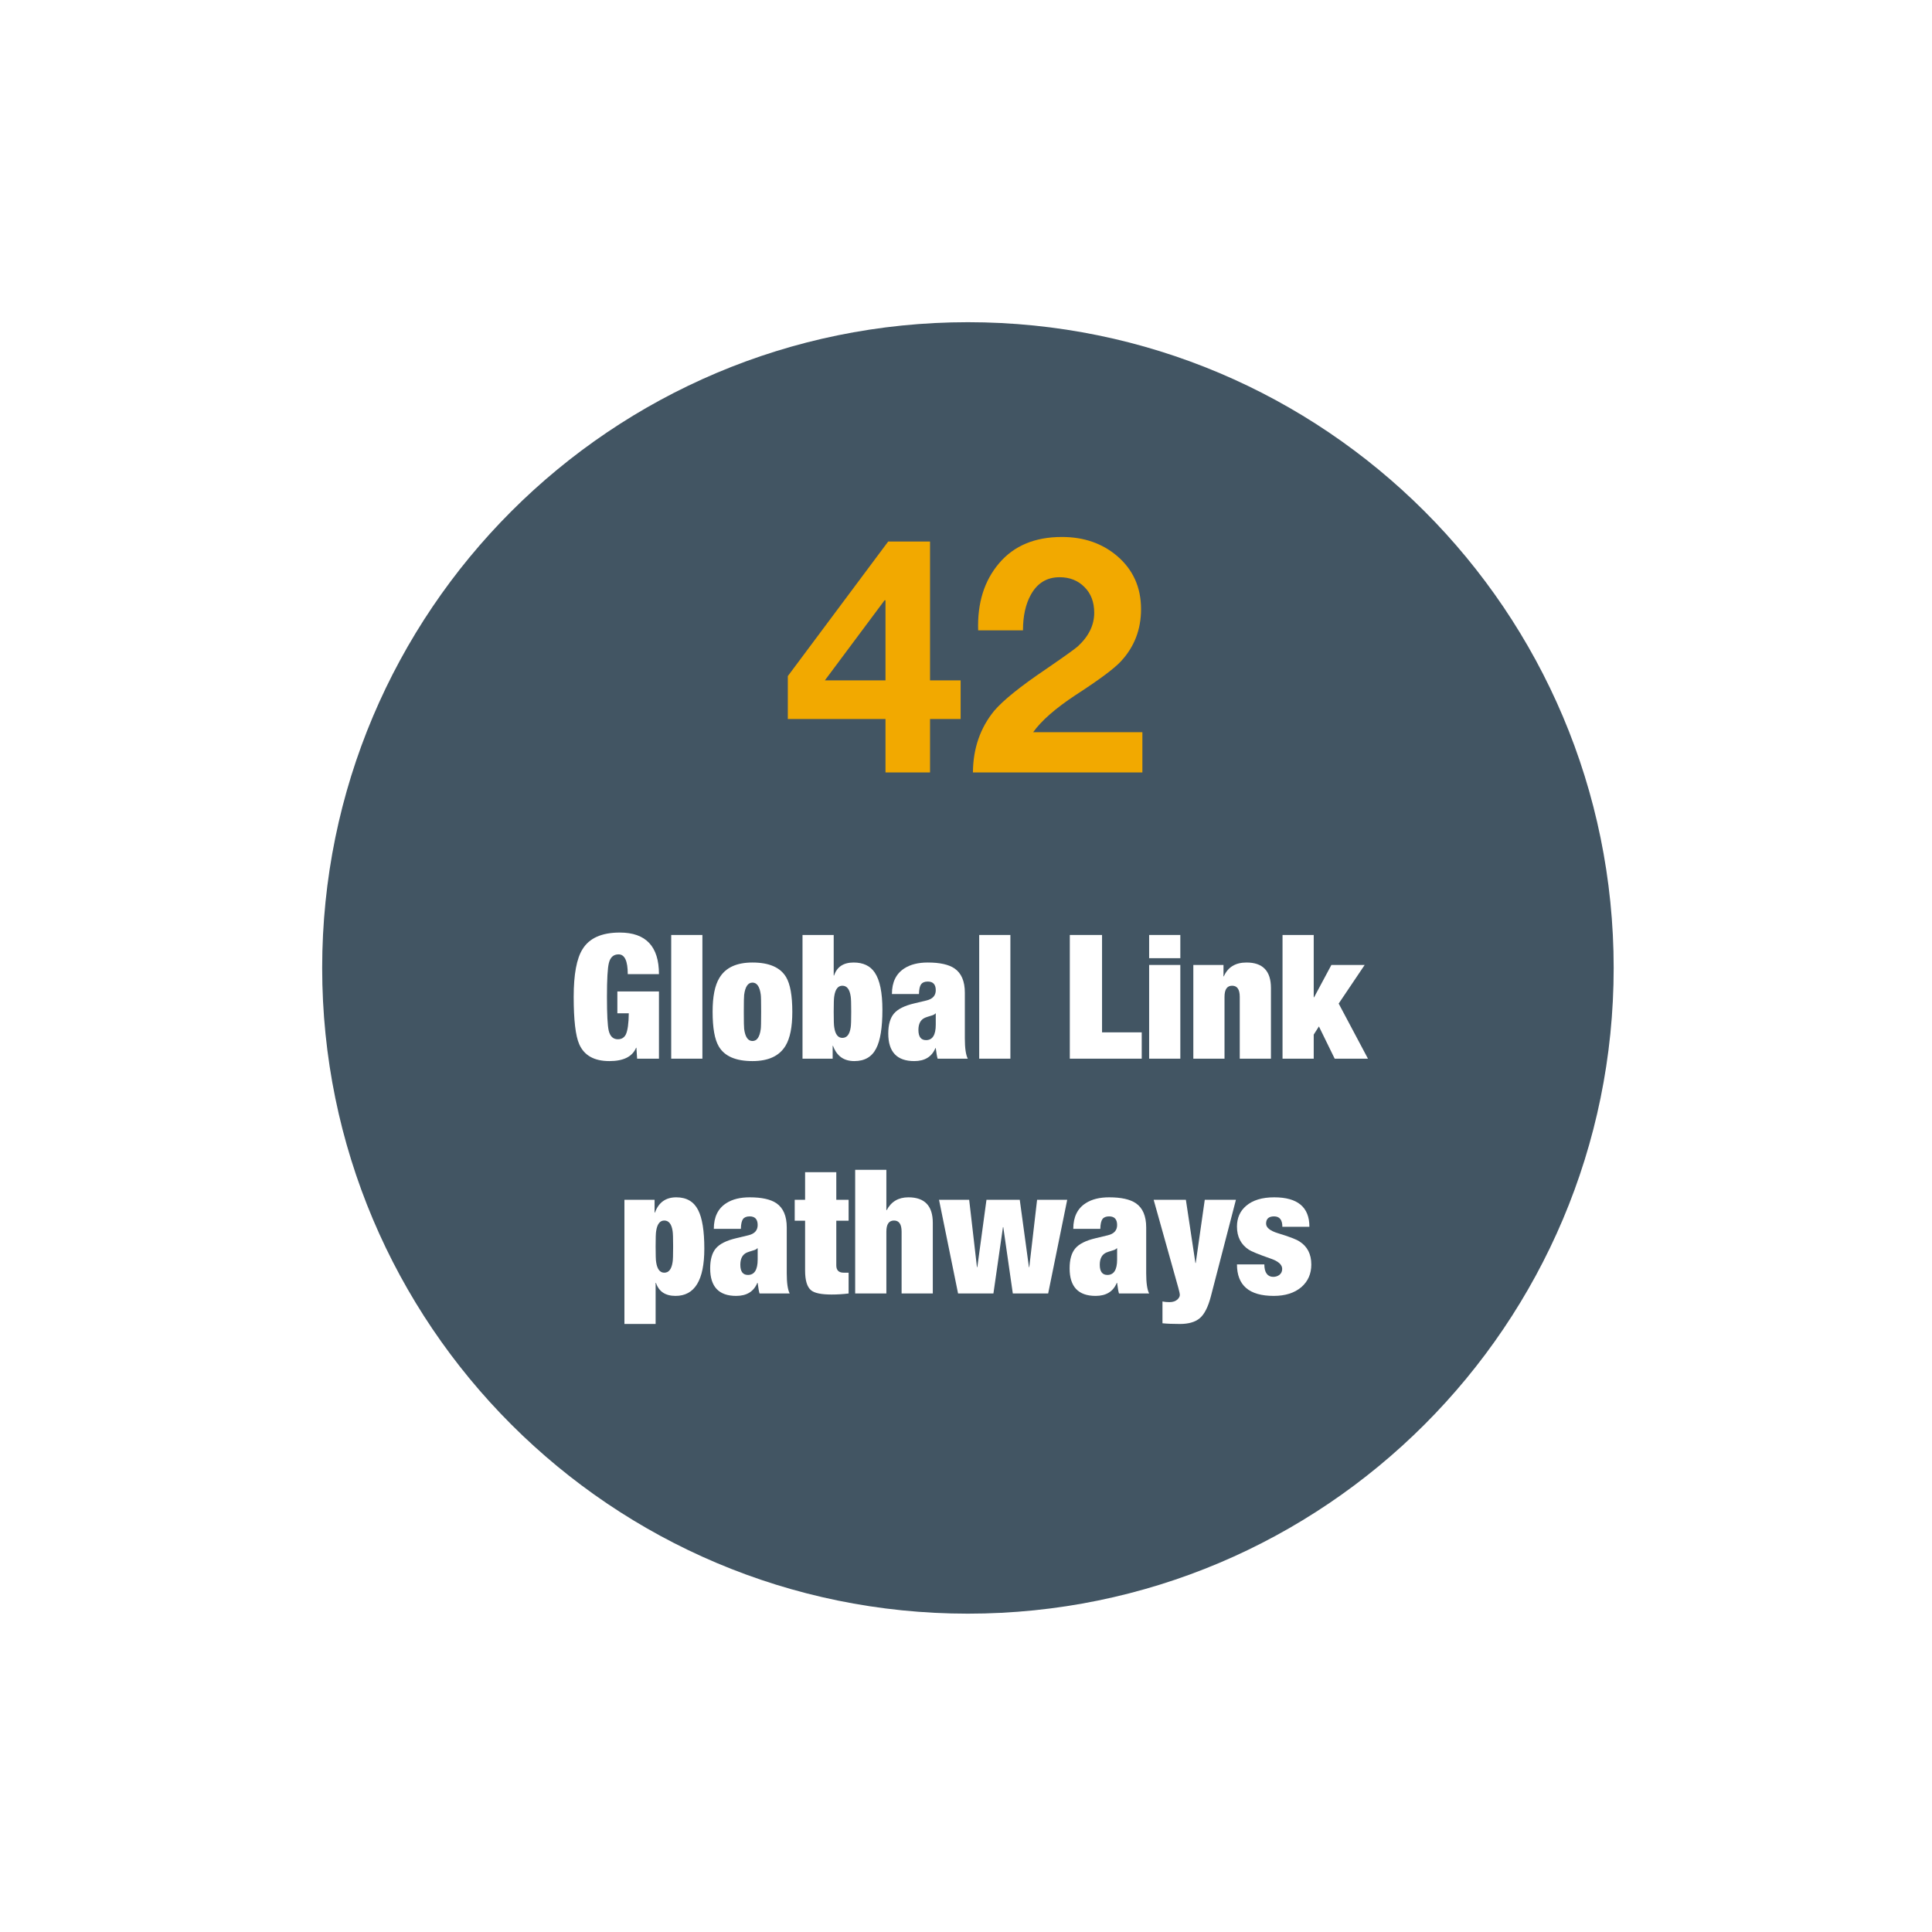 <svg xmlns="http://www.w3.org/2000/svg" xmlns:xlink="http://www.w3.org/1999/xlink" width="800" zoomAndPan="magnify" viewBox="0 0 600 600" height="800" preserveAspectRatio="xMidYMid meet" version="1.0"><defs><clipPath id="efca6761ca"><path d="M 0.16 0.156 L 599.523 0.156 L 599.523 599.832 L 0.16 599.832 Z M 0.16 0.156 " clip-rule="nonzero"/></clipPath><clipPath id="5a89699a9e"><path d="M 100.055 100.062 L 501.141 100.062 L 501.141 501.137 L 100.055 501.137 Z M 100.055 100.062 " clip-rule="nonzero"/></clipPath></defs><rect x="-60" width="720" fill="#ffffff" y="-60" height="720" fill-opacity="1"/><rect x="-60" width="720" fill="#ffffff" y="-60" height="720" fill-opacity="1"/><g clip-path="url(#efca6761ca)"><path fill="#ffffff" d="M 0.16 0.156 L 599.836 0.156 L 599.836 599.844 L 0.16 599.844 Z M 0.16 0.156 " fill-opacity="1" fill-rule="nonzero"/><path fill="#ffffff" d="M 0.16 0.156 L 599.836 0.156 L 599.836 599.844 L 0.16 599.844 Z M 0.16 0.156 " fill-opacity="1" fill-rule="nonzero"/></g><g clip-path="url(#5a89699a9e)"><path fill="#425563" d="M 300.598 100.062 C 189.848 100.062 100.055 189.844 100.055 300.594 C 100.055 411.355 189.848 501.137 300.598 501.137 C 411.348 501.137 501.141 411.355 501.141 300.594 C 501.141 189.844 411.348 100.062 300.598 100.062 " fill-opacity="1" fill-rule="nonzero"/></g><path fill="#f2a900" d="M 275 239.887 L 275 223.301 L 244.664 223.301 L 244.664 209.969 L 275.832 168.176 L 288.832 168.176 L 288.832 211.301 L 298.332 211.301 L 298.332 223.301 L 288.832 223.301 L 288.832 239.887 Z M 275 211.301 L 275 186.426 L 274.707 186.426 L 256.164 211.301 Z M 275 211.301 " fill-opacity="1" fill-rule="nonzero"/><path fill="#f2a900" d="M 317.695 195.762 L 303.777 195.762 C 303.496 187.293 305.664 180.344 310.277 174.926 C 314.883 169.488 321.383 166.762 329.777 166.762 C 336.613 166.762 342.34 168.75 346.988 172.719 C 351.902 176.949 354.363 182.426 354.363 189.176 C 354.363 195.543 352.246 200.969 348.027 205.469 C 345.914 207.719 341.277 211.168 334.113 215.801 C 327.801 219.969 323.383 223.832 320.863 227.387 L 354.777 227.387 L 354.777 239.887 L 302.152 239.887 C 302.207 232.449 304.414 226.051 308.777 220.719 C 311.582 217.449 316.914 213.156 324.777 207.844 C 330.363 204.012 333.664 201.656 334.695 200.762 C 338.113 197.625 339.82 194.137 339.82 190.301 C 339.82 186.969 338.801 184.301 336.777 182.301 C 334.777 180.281 332.207 179.262 329.07 179.262 C 325.121 179.262 322.152 181.074 320.152 184.676 C 318.508 187.625 317.695 191.324 317.695 195.762 Z M 317.695 195.762 " fill-opacity="1" fill-rule="nonzero"/><path fill="#ffffff" d="M 191.727 314.688 L 191.727 307.906 L 204.645 307.906 L 204.645 328.781 L 197.863 328.781 L 197.645 325.395 L 197.539 325.395 C 196.395 328.156 193.621 329.531 189.246 329.531 C 184.551 329.531 181.434 327.793 179.895 324.312 C 178.738 321.699 178.164 316.781 178.164 309.574 C 178.164 302.613 179.082 297.676 180.914 294.77 C 183.027 291.332 186.883 289.613 192.477 289.613 C 200.59 289.613 204.645 293.918 204.645 302.52 L 194.957 302.52 C 194.957 298.438 194.008 296.387 192.102 296.387 C 190.527 296.387 189.52 297.293 189.09 299.082 C 188.695 300.625 188.496 304.125 188.496 309.574 C 188.496 314.988 188.676 318.488 189.039 320.062 C 189.465 321.855 190.414 322.75 191.883 322.75 C 193.039 322.75 193.863 322.25 194.363 321.25 C 194.934 320.031 195.238 317.844 195.277 314.688 Z M 191.727 314.688 " fill-opacity="1" fill-rule="nonzero"/><path fill="#ffffff" d="M 208.449 290.363 L 218.137 290.363 L 218.137 328.781 L 208.449 328.781 Z M 208.449 290.363 " fill-opacity="1" fill-rule="nonzero"/><path fill="#ffffff" d="M 246.059 314.25 C 246.059 318.949 245.359 322.449 243.965 324.75 C 242.059 327.938 238.641 329.531 233.684 329.531 C 228.516 329.531 225.035 328.031 223.246 325.012 C 221.953 322.863 221.309 319.262 221.309 314.199 C 221.309 309.5 222.004 306 223.41 303.707 C 225.309 300.512 228.734 298.918 233.684 298.918 C 238.848 298.918 242.328 300.426 244.121 303.438 C 245.41 305.594 246.059 309.199 246.059 314.25 Z M 230.996 314.25 C 230.996 317.301 231.035 319.062 231.098 319.531 C 231.422 322.043 232.285 323.293 233.684 323.293 C 235.09 323.293 235.941 322.043 236.266 319.531 C 236.34 319.02 236.379 317.27 236.379 314.25 C 236.379 311.207 236.34 309.426 236.266 308.926 C 235.941 306.418 235.09 305.156 233.684 305.156 C 232.285 305.156 231.422 306.438 231.098 308.98 C 231.035 309.449 230.996 311.207 230.996 314.25 Z M 230.996 314.25 " fill-opacity="1" fill-rule="nonzero"/><path fill="#ffffff" d="M 249.227 328.781 L 249.227 290.363 L 258.914 290.363 L 258.914 302.957 L 259.027 302.957 C 259.926 300.262 261.945 298.918 265.102 298.918 C 268.082 298.918 270.27 299.957 271.664 302.043 C 273.246 304.375 274.039 308.23 274.039 313.605 C 274.039 319.137 273.395 323.137 272.102 325.605 C 270.77 328.23 268.508 329.531 265.32 329.531 C 262.059 329.531 259.852 327.957 258.707 324.801 L 258.59 324.801 L 258.59 328.781 Z M 258.914 314.25 C 258.914 316.832 258.965 318.438 259.082 319.043 C 259.402 321.23 260.246 322.324 261.602 322.324 C 263.008 322.324 263.863 321.25 264.184 319.094 C 264.301 318.449 264.352 316.832 264.352 314.25 C 264.352 311.637 264.301 310.02 264.184 309.406 C 263.863 307.219 263.008 306.125 261.602 306.125 C 260.246 306.125 259.402 307.219 259.082 309.406 C 258.965 310.02 258.914 311.637 258.914 314.25 Z M 258.914 314.25 " fill-opacity="1" fill-rule="nonzero"/><path fill="#ffffff" d="M 300.559 328.781 L 291.191 328.781 C 291.016 328.238 290.816 327.145 290.609 325.5 L 290.496 325.5 C 289.391 328.188 287.191 329.531 283.934 329.531 C 278.559 329.531 275.859 326.688 275.859 320.98 C 275.859 318.25 276.441 316.188 277.609 314.793 C 278.777 313.395 280.879 312.332 283.934 311.613 L 287.754 310.699 C 289.652 310.238 290.609 309.176 290.609 307.531 C 290.609 305.73 289.777 304.832 288.129 304.832 C 287.16 304.832 286.473 305.113 286.059 305.668 C 285.652 306.23 285.422 307.238 285.391 308.707 L 276.996 308.707 C 276.996 305.02 278.297 302.344 280.922 300.699 C 282.785 299.512 285.191 298.918 288.129 298.918 C 291.859 298.918 294.621 299.531 296.422 300.75 C 298.566 302.219 299.641 304.73 299.641 308.281 L 299.641 322.488 C 299.641 325.531 299.953 327.637 300.559 328.781 Z M 287.59 323.02 C 289.598 323.02 290.609 321.426 290.609 318.238 L 290.609 314.738 L 290.496 314.738 C 290.285 315.02 289.84 315.262 289.152 315.438 C 288.184 315.73 287.535 315.938 287.215 316.082 C 285.891 316.699 285.223 317.949 285.223 319.855 C 285.223 321.969 286.016 323.02 287.59 323.02 Z M 287.59 323.02 " fill-opacity="1" fill-rule="nonzero"/><path fill="#ffffff" d="M 304.098 290.363 L 313.785 290.363 L 313.785 328.781 L 304.098 328.781 Z M 304.098 290.363 " fill-opacity="1" fill-rule="nonzero"/><path fill="#ffffff" d="M 332.238 328.781 L 332.238 290.363 L 342.25 290.363 L 342.25 320.605 L 354.574 320.605 L 354.574 328.781 Z M 332.238 328.781 " fill-opacity="1" fill-rule="nonzero"/><path fill="#ffffff" d="M 356.875 328.781 L 356.875 299.676 L 366.562 299.676 L 366.562 328.781 Z M 356.875 297.574 L 356.875 290.363 L 366.562 290.363 L 366.562 297.574 Z M 356.875 297.574 " fill-opacity="1" fill-rule="nonzero"/><path fill="#ffffff" d="M 370.598 328.781 L 370.598 299.676 L 379.965 299.676 L 379.965 303.219 L 380.066 303.219 C 381.328 300.355 383.672 298.918 387.121 298.918 C 392.172 298.918 394.703 301.551 394.703 306.832 L 394.703 328.781 L 385.016 328.781 L 385.016 309.574 C 385.016 307.281 384.234 306.125 382.652 306.125 C 381.066 306.125 380.285 307.281 380.285 309.574 L 380.285 328.781 Z M 370.598 328.781 " fill-opacity="1" fill-rule="nonzero"/><path fill="#ffffff" d="M 398.301 328.781 L 398.301 290.363 L 407.988 290.363 L 407.988 309.73 L 408.094 309.73 L 413.477 299.676 L 423.812 299.676 L 415.738 311.668 L 424.832 328.781 L 414.5 328.781 L 409.602 318.77 L 407.988 321.301 L 407.988 328.781 Z M 398.301 328.781 " fill-opacity="1" fill-rule="nonzero"/><path fill="#ffffff" d="M 193.922 411.172 L 193.922 372.602 L 203.285 372.602 L 203.285 376.578 L 203.398 376.578 C 204.547 373.422 206.754 371.84 210.016 371.84 C 213.203 371.84 215.461 373.152 216.797 375.766 C 218.086 378.246 218.734 382.246 218.734 387.766 C 218.734 397.559 215.754 402.453 209.797 402.453 C 206.641 402.453 204.617 401.109 203.723 398.422 L 203.609 398.422 L 203.609 411.172 Z M 203.609 387.121 C 203.609 389.746 203.66 391.359 203.773 391.965 C 204.098 394.152 204.941 395.246 206.297 395.246 C 207.703 395.246 208.555 394.152 208.879 391.965 C 208.992 391.359 209.047 389.746 209.047 387.121 C 209.047 384.539 208.992 382.922 208.879 382.277 C 208.555 380.133 207.703 379.047 206.297 379.047 C 204.941 379.047 204.098 380.141 203.773 382.328 C 203.66 382.945 203.609 384.539 203.609 387.121 Z M 203.609 387.121 " fill-opacity="1" fill-rule="nonzero"/><path fill="#ffffff" d="M 245.246 401.703 L 235.883 401.703 C 235.707 401.164 235.508 400.07 235.301 398.422 L 235.184 398.422 C 234.082 401.109 231.883 402.453 228.621 402.453 C 223.246 402.453 220.551 399.609 220.551 393.902 C 220.551 391.172 221.133 389.109 222.301 387.715 C 223.465 386.32 225.57 385.258 228.621 384.539 L 232.445 383.621 C 234.34 383.164 235.301 382.102 235.301 380.453 C 235.301 378.652 234.465 377.758 232.82 377.758 C 231.852 377.758 231.164 378.039 230.746 378.59 C 230.34 379.152 230.113 380.164 230.082 381.633 L 221.684 381.633 C 221.684 377.945 222.988 375.266 225.613 373.621 C 227.477 372.434 229.883 371.84 232.82 371.84 C 236.551 371.84 239.309 372.453 241.113 373.672 C 243.258 375.141 244.332 377.652 244.332 381.203 L 244.332 395.414 C 244.332 398.453 244.645 400.559 245.246 401.703 Z M 232.277 395.945 C 234.289 395.945 235.301 394.352 235.301 391.164 L 235.301 387.664 L 235.184 387.664 C 234.977 387.945 234.527 388.184 233.84 388.359 C 232.871 388.652 232.227 388.859 231.902 389.008 C 230.582 389.621 229.914 390.871 229.914 392.777 C 229.914 394.891 230.707 395.945 232.277 395.945 Z M 232.277 395.945 " fill-opacity="1" fill-rule="nonzero"/><path fill="#ffffff" d="M 246.805 379.109 L 246.805 372.602 L 250.031 372.602 L 250.031 364.039 L 259.719 364.039 L 259.719 372.602 L 263.543 372.602 L 263.543 379.109 L 259.719 379.109 L 259.719 392.984 C 259.719 394.496 260.492 395.246 262.031 395.246 L 263.543 395.246 L 263.543 401.703 C 261.781 401.922 260.023 402.027 258.273 402.027 C 255.117 402.027 252.992 401.602 251.918 400.734 C 250.668 399.734 250.031 397.684 250.031 394.602 L 250.031 379.109 Z M 246.805 379.109 " fill-opacity="1" fill-rule="nonzero"/><path fill="#ffffff" d="M 265.582 401.703 L 265.582 363.289 L 275.27 363.289 L 275.27 375.82 L 275.375 375.82 C 276.77 373.172 279.02 371.84 282.105 371.84 C 287.156 371.84 289.688 374.477 289.688 379.758 L 289.688 401.703 L 280 401.703 L 280 382.496 C 280 380.203 279.219 379.047 277.637 379.047 C 276.051 379.047 275.27 380.203 275.27 382.496 L 275.27 401.703 Z M 265.582 401.703 " fill-opacity="1" fill-rule="nonzero"/><path fill="#ffffff" d="M 297.539 401.703 L 291.621 372.602 L 300.984 372.602 L 303.402 393.527 L 303.516 393.527 L 306.359 372.602 L 316.695 372.602 L 319.547 393.527 L 319.652 393.527 L 322.078 372.602 L 331.434 372.602 L 325.516 401.703 L 314.539 401.703 L 311.578 381.102 L 311.477 381.102 L 308.516 401.703 Z M 297.539 401.703 " fill-opacity="1" fill-rule="nonzero"/><path fill="#ffffff" d="M 356.879 401.703 L 347.512 401.703 C 347.336 401.164 347.137 400.07 346.93 398.422 L 346.816 398.422 C 345.711 401.109 343.512 402.453 340.254 402.453 C 334.879 402.453 332.18 399.609 332.18 393.902 C 332.18 391.172 332.762 389.109 333.93 387.715 C 335.098 386.32 337.199 385.258 340.254 384.539 L 344.074 383.621 C 345.973 383.164 346.93 382.102 346.93 380.453 C 346.93 378.652 346.098 377.758 344.449 377.758 C 343.48 377.758 342.793 378.039 342.379 378.59 C 341.973 379.152 341.742 380.164 341.711 381.633 L 333.316 381.633 C 333.316 377.945 334.617 375.266 337.242 373.621 C 339.105 372.434 341.512 371.84 344.449 371.84 C 348.18 371.84 350.941 372.453 352.742 373.672 C 354.887 375.141 355.961 377.652 355.961 381.203 L 355.961 395.414 C 355.961 398.453 356.273 400.559 356.879 401.703 Z M 343.91 395.945 C 345.918 395.945 346.93 394.352 346.93 391.164 L 346.93 387.664 L 346.816 387.664 C 346.605 387.945 346.16 388.184 345.473 388.359 C 344.504 388.652 343.855 388.859 343.535 389.008 C 342.211 389.621 341.543 390.871 341.543 392.777 C 341.543 394.891 342.336 395.945 343.91 395.945 Z M 343.91 395.945 " fill-opacity="1" fill-rule="nonzero"/><path fill="#ffffff" d="M 361.016 410.953 L 361.016 404.184 C 361.629 404.32 362.348 404.391 363.172 404.391 C 364.246 404.391 365.09 404.109 365.703 403.539 C 366.16 403.07 366.402 402.621 366.402 402.184 C 366.402 401.797 366.254 401.078 365.965 400.039 L 358.277 372.602 L 368.285 372.602 L 371.246 392.234 L 371.348 392.234 L 374.152 372.602 L 383.828 372.602 L 376.027 402.672 C 375.172 405.934 374.027 408.172 372.609 409.371 C 371.191 410.57 369.141 411.172 366.453 411.172 C 364.266 411.172 362.453 411.102 361.016 410.953 Z M 361.016 410.953 " fill-opacity="1" fill-rule="nonzero"/><path fill="#ffffff" d="M 384.152 392.664 L 392.652 392.664 C 392.652 393.953 392.895 394.922 393.383 395.57 C 393.863 396.215 394.539 396.539 395.395 396.539 C 396.184 396.539 396.852 396.32 397.395 395.871 C 397.926 395.422 398.195 394.82 398.195 394.07 C 398.195 392.734 396.977 391.664 394.539 390.84 C 390.84 389.547 388.602 388.633 387.809 388.09 C 385.371 386.477 384.152 384.09 384.152 380.934 C 384.152 378.246 385.102 376.09 387.008 374.477 C 389.051 372.727 391.957 371.84 395.715 371.84 C 402.996 371.84 406.645 374.891 406.645 380.984 L 398.246 380.984 C 398.246 378.84 397.395 377.758 395.664 377.758 C 394.02 377.758 393.195 378.516 393.195 380.016 C 393.195 381.234 394.414 382.227 396.852 382.977 C 400.402 384.059 402.645 384.914 403.582 385.559 C 406.02 387.102 407.238 389.484 407.238 392.715 C 407.238 395.59 406.215 397.922 404.164 399.715 C 402.02 401.547 399.145 402.453 395.559 402.453 C 387.957 402.453 384.152 399.195 384.152 392.664 Z M 384.152 392.664 " fill-opacity="1" fill-rule="nonzero"/></svg>